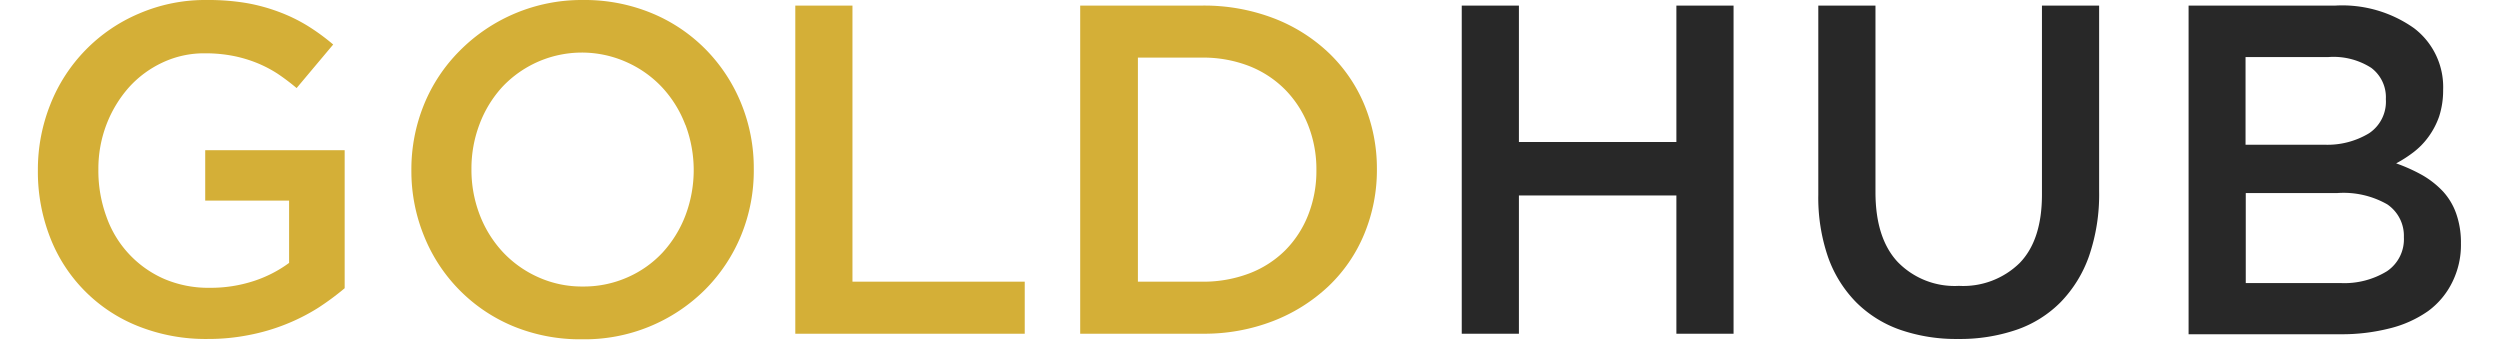 <svg id="Layer_1" data-name="Goldhub logo" xmlns="http://www.w3.org/2000/svg" viewBox="0 0 226 33"  width="226px" height="32px">
	<defs>
		<style>.cls-1{fill:#D4AF37;}.cls-2{fill:#282828;}</style>
	</defs>
	<title>logo</title>
	<path class="cls-1" d="M26.11,28.71a18.52,18.52,0,0,1-3,1.52,18.68,18.68,0,0,1-3.42,1,19.27,19.27,0,0,1-3.85.37,17,17,0,0,1-6.51-1.2,14.53,14.53,0,0,1-8.21-8.32A16.85,16.85,0,0,1,0,15.86,16.37,16.37,0,0,1,1.16,9.74,15.27,15.27,0,0,1,9.42,1.27,15.59,15.59,0,0,1,15.77,0a21.41,21.41,0,0,1,3.65.28,16.87,16.87,0,0,1,3,.81A15.37,15.37,0,0,1,25.1,2.38a19.73,19.73,0,0,1,2.43,1.77L24.12,8.21a20.46,20.46,0,0,0-1.79-1.35,11.57,11.57,0,0,0-1.93-1,12.34,12.34,0,0,0-2.2-.65,13.52,13.52,0,0,0-2.65-.24,9.08,9.08,0,0,0-3.91.85A9.78,9.78,0,0,0,8.5,8.13a11.33,11.33,0,0,0-2.1,3.46,11.55,11.55,0,0,0-.76,4.2,12.43,12.43,0,0,0,.74,4.38A9.9,9.9,0,0,0,11.77,26a10.46,10.46,0,0,0,4.27.83,12.91,12.91,0,0,0,4.08-.63,11.65,11.65,0,0,0,3.3-1.69V18.7H15.6V14h13V26.87A25,25,0,0,1,26.11,28.71Z"/>
	<path class="cls-1" d="M65.58,21.89a15.5,15.5,0,0,1-3.32,5.05,15.9,15.9,0,0,1-11.53,4.69,16.37,16.37,0,0,1-6.47-1.24A15.24,15.24,0,0,1,36,22a16,16,0,0,1-1.18-6.12A16,16,0,0,1,36,9.74a15.2,15.2,0,0,1,3.32-5A16,16,0,0,1,50.81,0a16.37,16.37,0,0,1,6.47,1.25,15.21,15.21,0,0,1,5,3.38,15.48,15.48,0,0,1,3.28,5,15.91,15.91,0,0,1,1.18,6.11A15.92,15.92,0,0,1,65.58,21.89ZM60.36,11.64a10.71,10.71,0,0,0-2.14-3.47,10.21,10.21,0,0,0-3.3-2.36A10.19,10.19,0,0,0,43.3,8.1a10.74,10.74,0,0,0-2.12,3.46,11.6,11.6,0,0,0-.76,4.21A11.66,11.66,0,0,0,41.18,20a10.71,10.71,0,0,0,2.14,3.47,10.21,10.21,0,0,0,3.3,2.36,9.9,9.9,0,0,0,4.19.88A10.08,10.08,0,0,0,55,25.84a9.86,9.86,0,0,0,3.25-2.31,10.8,10.8,0,0,0,2.12-3.45,11.95,11.95,0,0,0,0-8.44Z"/><path class="cls-1" d="M70.61.52h5.33V26.26H92v4.85H70.61Z"/>
	<path class="cls-1" d="M123.65,21.82a14.18,14.18,0,0,1-3.35,4.88,15.86,15.86,0,0,1-5.15,3.23,17.74,17.74,0,0,1-6.58,1.18H97.17V.52h11.4a18.16,18.16,0,0,1,6.58,1.16,15.49,15.49,0,0,1,5.15,3.21,14.25,14.25,0,0,1,3.35,4.85,15.51,15.51,0,0,1,1.18,6A15.57,15.57,0,0,1,123.65,21.82Zm-5.23-10.15a9.89,9.89,0,0,0-2.14-3.31,9.72,9.72,0,0,0-3.35-2.2,11.85,11.85,0,0,0-4.38-.79h-6V26.26h6a12.06,12.06,0,0,0,4.38-.77,9.6,9.6,0,0,0,3.35-2.15,9.7,9.7,0,0,0,2.14-3.29,11.16,11.16,0,0,0,.77-4.19A11.16,11.16,0,0,0,118.42,11.67Z"/>
	<path class="cls-2" d="M138.07,18.22V31.11h-5.33V.52h5.33V13.24h14.68V.52h5.33V31.11h-5.33V18.22Z"/>
	<path class="cls-2" d="M192.16,17.87a17.64,17.64,0,0,1-.94,6,11.72,11.72,0,0,1-2.65,4.3,10.66,10.66,0,0,1-4.13,2.58,16.26,16.26,0,0,1-5.44.85,15.92,15.92,0,0,1-5.37-.85,10.88,10.88,0,0,1-4.11-2.56A11.45,11.45,0,0,1,166.9,24a17,17,0,0,1-.92-5.83V.52h5.33V17.91q0,4.29,2.07,6.51a7.39,7.39,0,0,0,5.71,2.23,7.51,7.51,0,0,0,5.67-2.14c1.38-1.43,2.07-3.55,2.07-6.38V.52h5.33Z"/>
	<path class="cls-2" d="M221.52,2.63a6.88,6.88,0,0,1,2.71,5.73,7.9,7.9,0,0,1-.37,2.49,7.27,7.27,0,0,1-1,1.91,6.88,6.88,0,0,1-1.38,1.42,11.8,11.8,0,0,1-1.63,1.05,15.48,15.48,0,0,1,2.46,1.11,8.43,8.43,0,0,1,1.91,1.51,6,6,0,0,1,1.23,2.07,8.09,8.09,0,0,1,.44,2.77,7.79,7.79,0,0,1-.81,3.62A7.34,7.34,0,0,1,222.83,29a10.65,10.65,0,0,1-3.57,1.61,18.09,18.09,0,0,1-4.63.55H200.5V.52h13.69A11.58,11.58,0,0,1,221.52,2.63Zm-4.19,9.79a3.54,3.54,0,0,0,1.56-3.18,3.42,3.42,0,0,0-1.37-2.92,6.52,6.52,0,0,0-4-1h-7.71v8.17h7.32A7.5,7.5,0,0,0,217.33,12.42ZM219,25.28a3.59,3.59,0,0,0,1.57-3.17,3.54,3.54,0,0,0-1.55-3.06A8.21,8.21,0,0,0,214.33,18h-8.5v8.39h8.89A7.59,7.59,0,0,0,219,25.28Z"/>
</svg>
